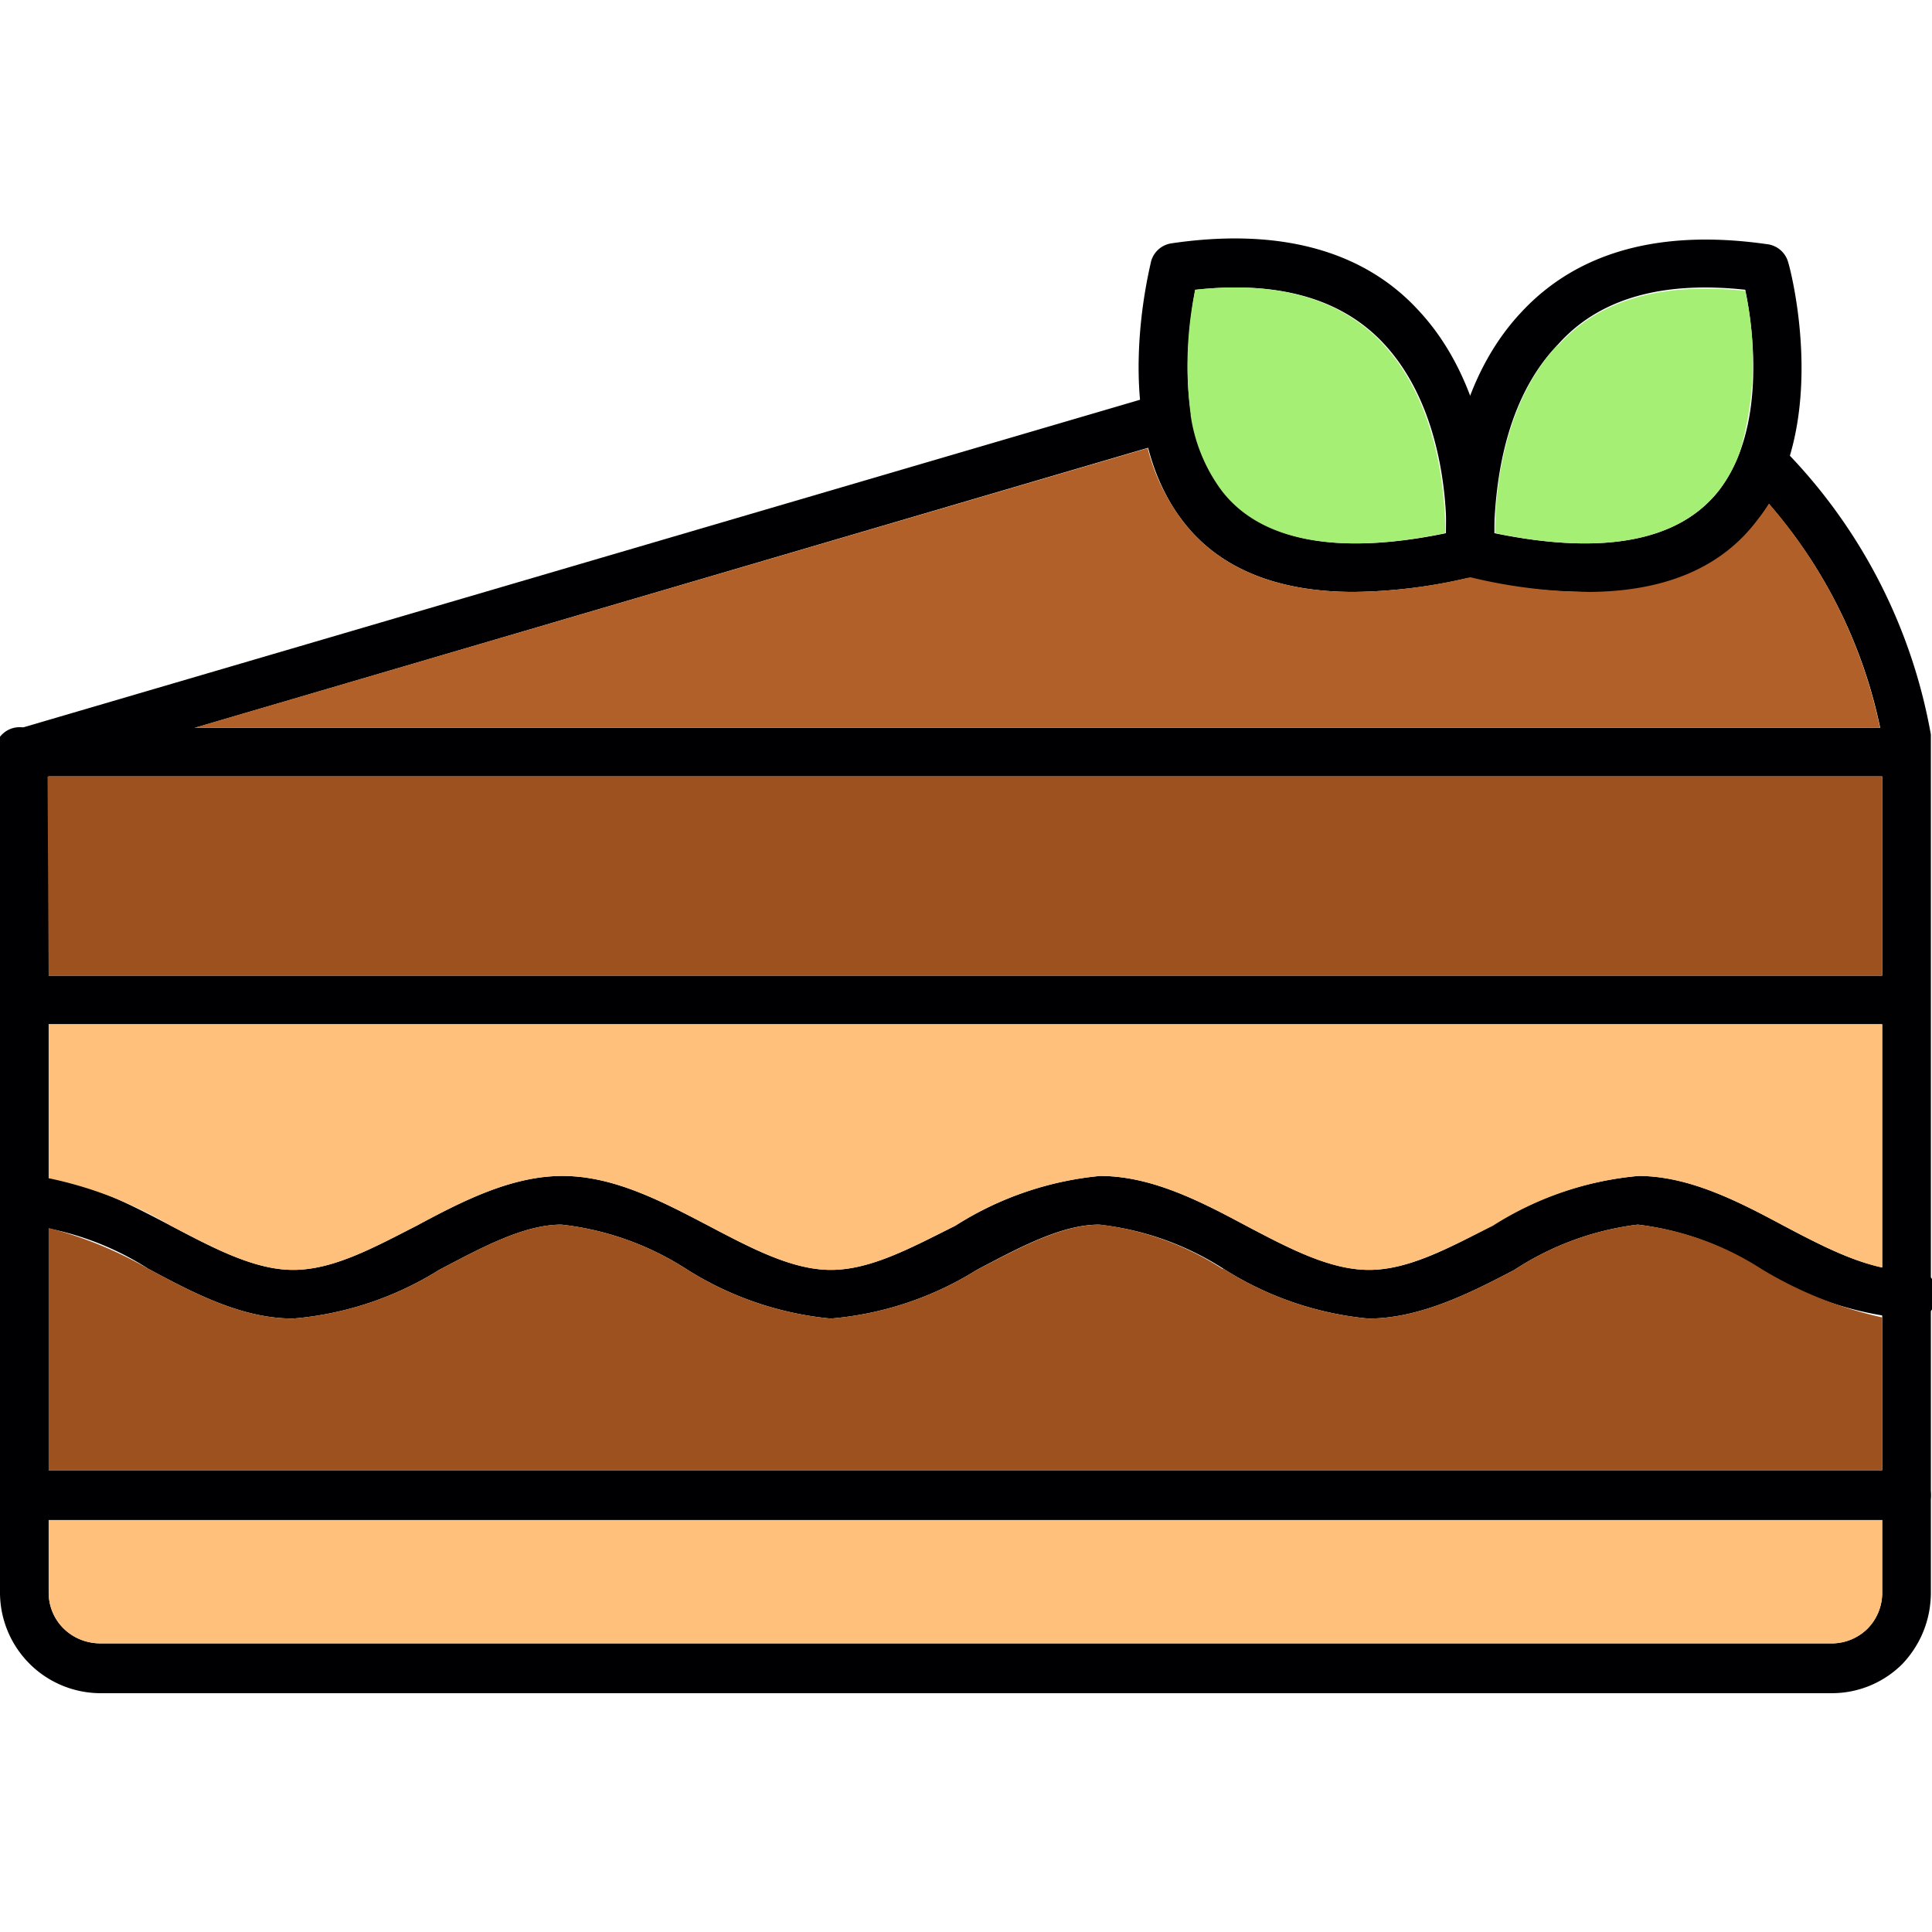 <svg xmlns="http://www.w3.org/2000/svg" version="1.1" xmlns:xlink="http://www.w3.org/1999/xlink" width="512" height="512" x="0" y="0" viewBox="0 0 1.707 1.707" style="enable-background:new 0 0 512 512" xml:space="preserve" fill-rule="evenodd"><g><path fill="#000002" d="M1.618 1.496H.088A.089.089 0 0 1 0 1.407V.665C0 .655.006.647.016.644L1.025.348a.022.022 0 0 1 .012.041L.043.681v.726c0 .025.02.045.046.045h1.53a.045.045 0 0 0 .031-.013.045.045 0 0 0 .013-.032V.652a.436.436 0 0 0-.121-.229.022.022 0 0 1 .03-.03.479.479 0 0 1 .134.256v.758c0 .024-.009.046-.025.063a.088.088 0 0 1-.063.026z" opacity="1" data-original="#000002"></path><path fill="#000002" d="M1.684.686H.022a.022.022 0 1 1 0-.043h1.662a.022.022 0 0 1 0 .043zM1.684.905H.022a.022.022 0 1 1 0-.043h1.662a.022.022 0 0 1 0 .043zM1.684 1.343H.022a.022.022 0 1 1 0-.044h1.662a.022.022 0 0 1 0 .044zM1.196.523c-.068 0-.12-.021-.152-.064C.98.374 1.016.237 1.017.231a.022.022 0 0 1 .018-.016c.095-.014.17.006.219.06.075.081.066.21.066.215 0 .009-.007.017-.016.019a.465.465 0 0 1-.108.014zm-.14-.267C1.05.29 1.037.38 1.08.433c.034.045.102.058.198.038 0-.034-.006-.114-.055-.167-.037-.04-.093-.056-.166-.048z" opacity="1" data-original="#000002"></path><path fill="#000002" d="M1.402.523A.465.465 0 0 1 1.294.51a.022.022 0 0 1-.016-.02c0-.005-.01-.133.066-.214.05-.054.124-.074.219-.06a.022.022 0 0 1 .017.016c.002.006.038.143-.027.228-.032.043-.083.064-.151.064zM1.32.471c.097.02.164.007.199-.038.042-.055.03-.143.023-.177-.074-.008-.13.008-.166.049-.05.052-.055.132-.056.166zM1.685 1.165a.289.289 0 0 1-.13-.044.256.256 0 0 0-.108-.039.256.256 0 0 0-.109.04c-.04.021-.084.043-.129.043a.289.289 0 0 1-.128-.044.255.255 0 0 0-.11-.039c-.033 0-.07.02-.108.04a.289.289 0 0 1-.129.043.289.289 0 0 1-.128-.044.256.256 0 0 0-.11-.039c-.033 0-.07.02-.108.04a.289.289 0 0 1-.129.043c-.045 0-.087-.022-.128-.044a.256.256 0 0 0-.11-.039.022.022 0 1 1 0-.043c.046 0 .088.022.13.044.038.02.074.039.108.039.035 0 .07-.019.109-.039.041-.022.084-.044.129-.044s.087.022.129.044c.038.02.074.039.108.039.035 0 .07-.019.11-.039a.289.289 0 0 1 .128-.044c.045 0 .088.022.129.044.038.02.074.039.109.039.034 0 .07-.019.108-.039a.289.289 0 0 1 .13-.044c.044 0 .087.022.128.044.038.02.074.039.109.039a.022.022 0 1 1 0 .043z" opacity="1" data-original="#000002"></path><path fill="#9C511F" d="M.043.862h1.62V.686H.042z" opacity="1" data-original="#9c511f"></path><path fill="#FFC07B" d="M1.663.905H.043v.136a.353.353 0 0 1 .108.042c.038.02.074.039.108.039.035 0 .07-.019.109-.039.041-.022.084-.044.129-.044s.087.022.129.044c.038.02.074.039.108.039.035 0 .07-.019.11-.039a.289.289 0 0 1 .128-.044c.045 0 .088.022.129.044.038.02.074.039.108.039.035 0 .07-.019.11-.039a.289.289 0 0 1 .128-.044c.045 0 .088.022.129.044.03.016.06.031.087.037V.905z" opacity="1" data-original="#ffc07b"></path><path fill="#9C511F" d="M1.08 1.121a.255.255 0 0 0-.108-.039c-.034 0-.07.02-.109.04a.289.289 0 0 1-.129.043.289.289 0 0 1-.128-.044.256.256 0 0 0-.11-.039c-.033 0-.07.02-.108.04a.289.289 0 0 1-.129.043c-.045 0-.087-.022-.128-.044a.352.352 0 0 0-.088-.036v.214h1.62v-.135a.353.353 0 0 1-.107-.043.256.256 0 0 0-.109-.039.256.256 0 0 0-.109.04c-.04.021-.084.043-.129.043a.289.289 0 0 1-.128-.044z" opacity="1" data-original="#9c511f"></path><path fill="#FFC07B" d="M1.663 1.343H.043v.064c0 .025.02.045.046.045h1.53a.045.045 0 0 0 .031-.013.045.045 0 0 0 .013-.032v-.064z" opacity="1" data-original="#ffc07b"></path><path fill="#B26029" d="M.172.643h1.489a.438.438 0 0 0-.098-.198.158.158 0 0 1-.01.014c-.032.043-.083.064-.151.064A.458.458 0 0 1 1.299.51a.459.459 0 0 1-.103.013c-.068 0-.12-.021-.152-.064a.179.179 0 0 1-.03-.063L.172.643z" opacity="1" data-original="#b26029"></path><g fill="#A5EF75"><path d="M1.052.367a.148.148 0 0 0 .027.066c.034.045.102.058.198.038 0-.034-.006-.114-.055-.167-.037-.04-.093-.056-.166-.048a.331.331 0 0 0-.004.11zM1.376.305c-.048.051-.055.13-.055.164v.002c.096.02.163.007.198-.038A.127.127 0 0 0 1.537.4a.287.287 0 0 0 .005-.143c-.074-.008-.13.008-.166.049z" fill="#A5EF75" opacity="1" data-original="#a5ef75"></path></g></g></svg>